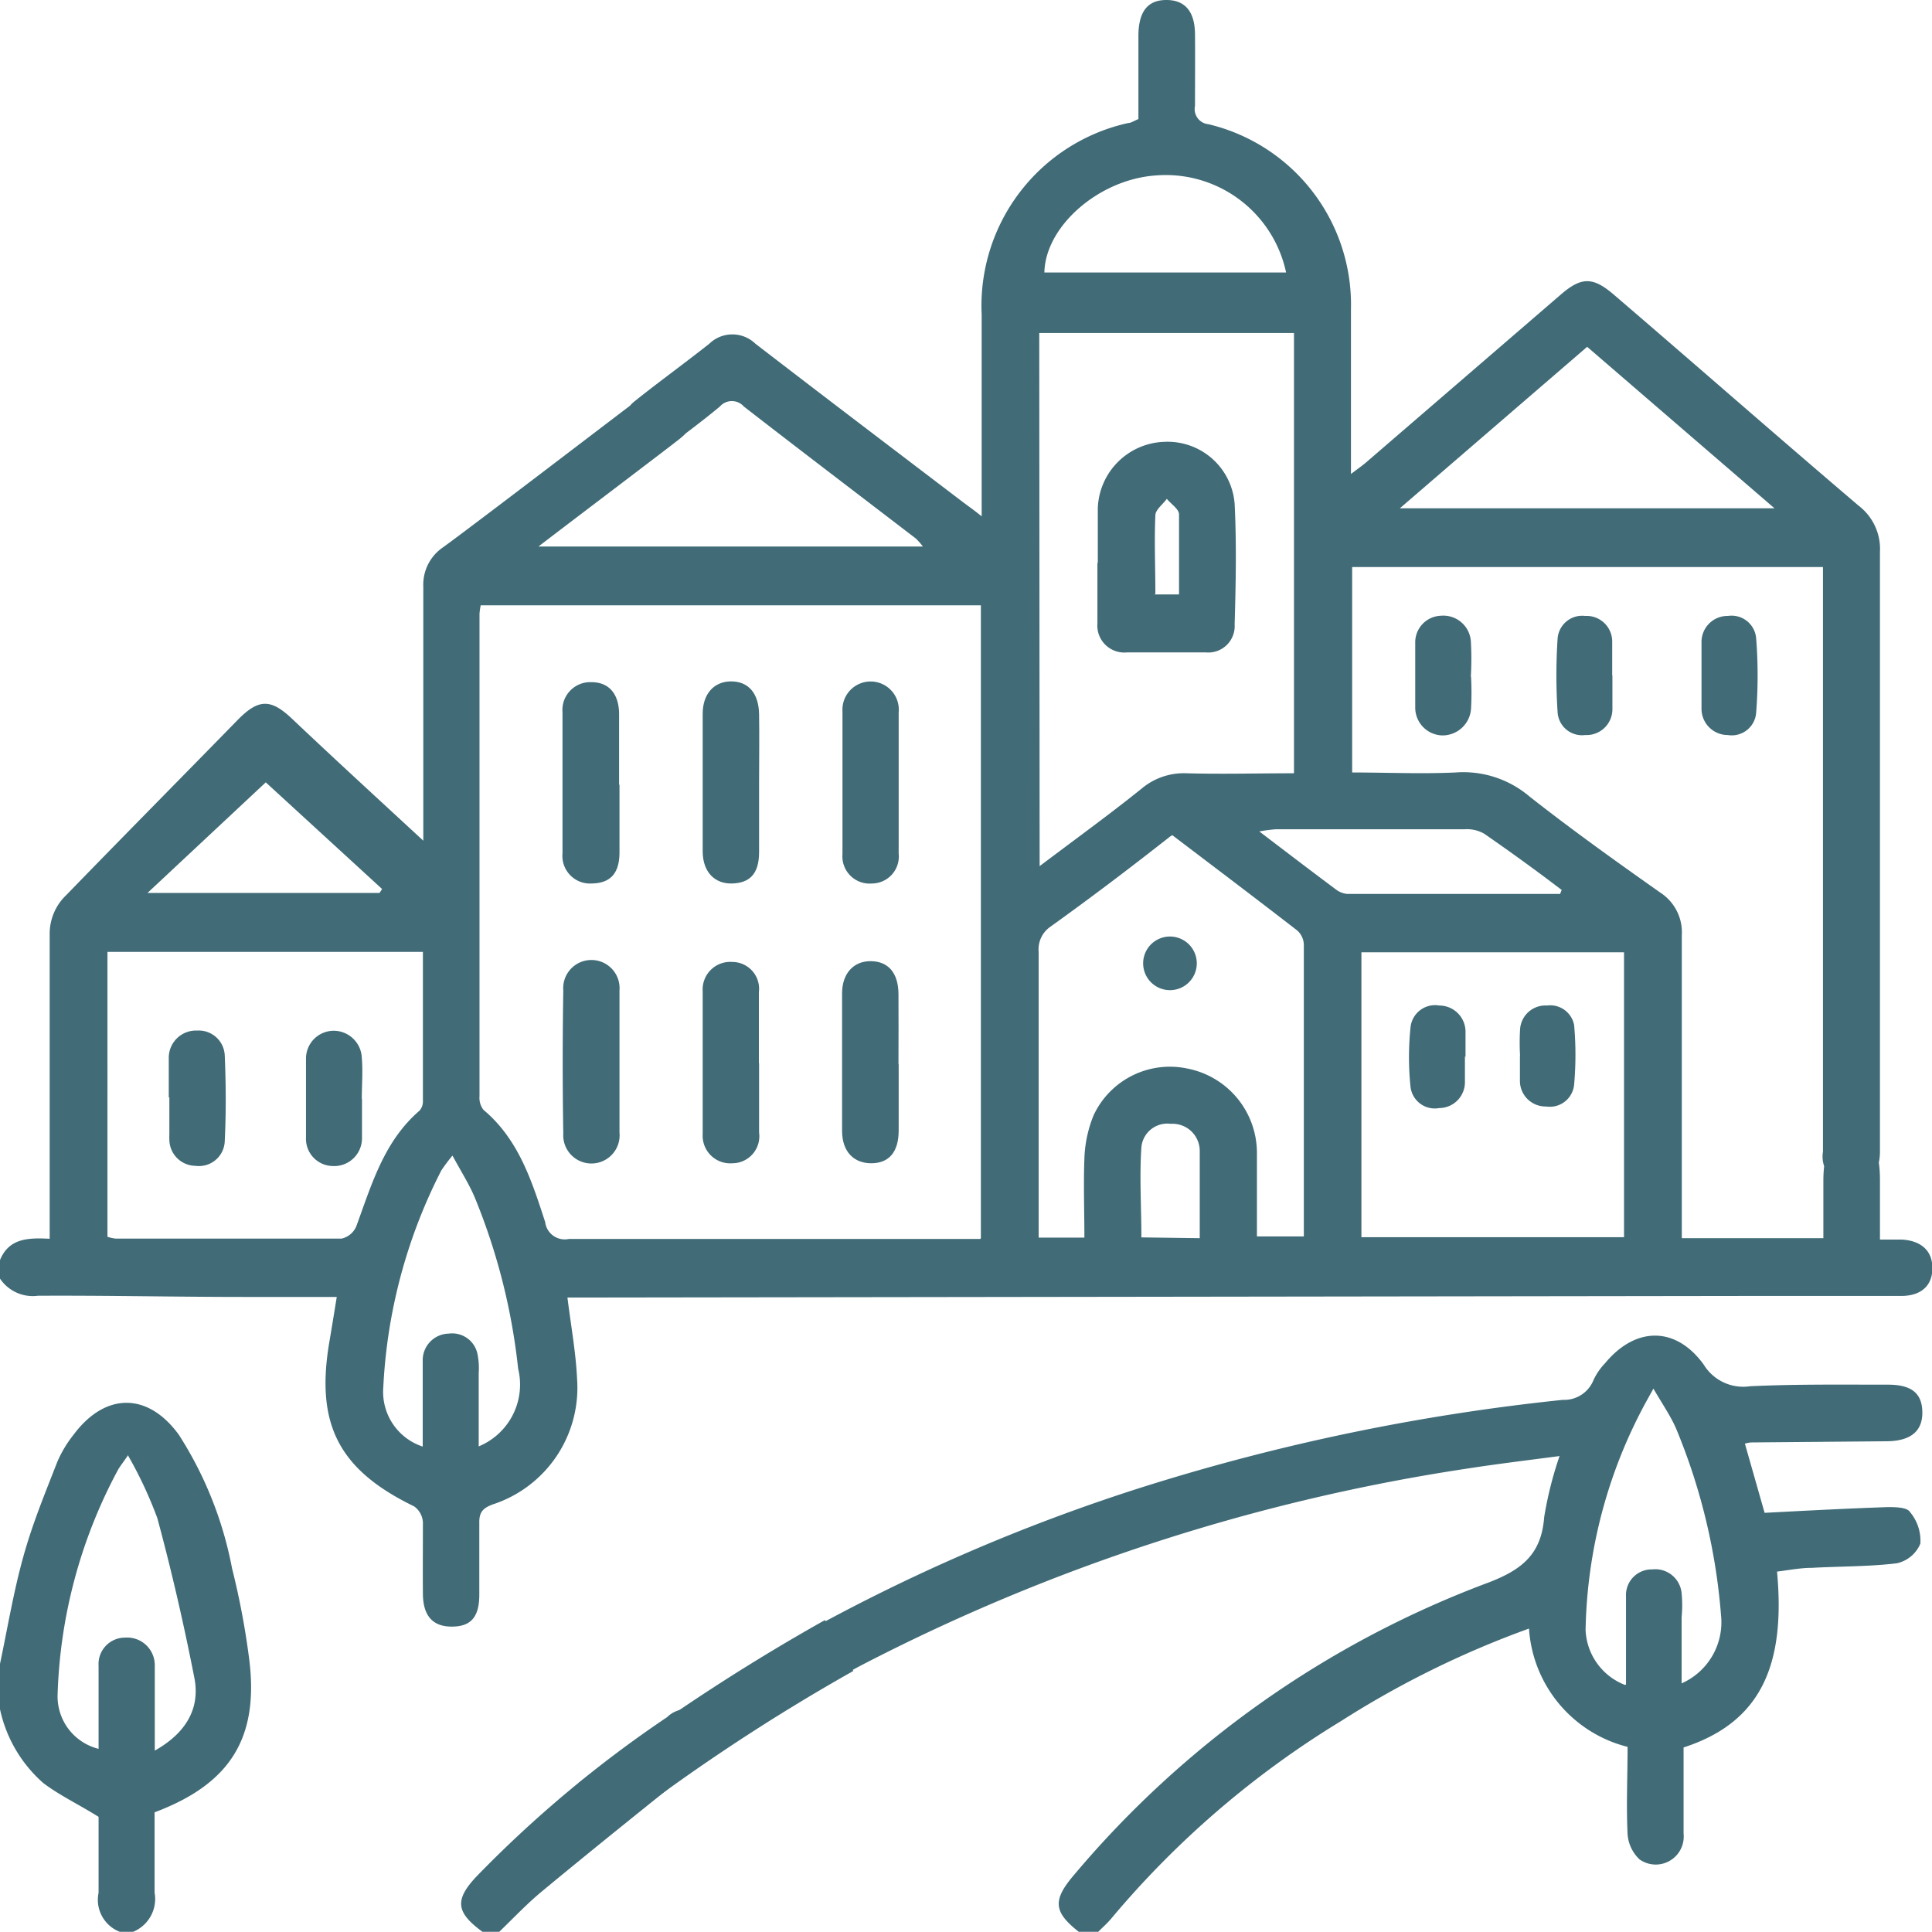 <svg xmlns="http://www.w3.org/2000/svg" xmlns:xlink="http://www.w3.org/1999/xlink" viewBox="0 0 97.99 97.98"><defs><style>.cls-1{fill:none;}.cls-2{clip-path:url(#clip-path);}.cls-3{fill:#406b77;}</style><clipPath id="clip-path" transform="translate(0 0)"><rect class="cls-1" width="97.99" height="97.98"/></clipPath></defs><g id="Livello_2" data-name="Livello 2"><g id="Livello_1-2" data-name="Livello 1"><g class="cls-2"><path class="cls-3" d="M0,63.91c.45-1.1,1.41-1.14,2.52-1.08V61.75c0-4.78,0-9.57,0-14.35a2.7,2.7,0,0,1,.84-2c2.91-3,5.8-5.92,8.7-8.89,1.08-1.1,1.7-1.07,2.81,0,2.22,2.1,4.48,4.17,6.73,6.25,0,.1-.09.2-.13.31V42c0-4.08,0-8.16,0-12.24a2.29,2.29,0,0,1,1-2c1.47-1.06,8.81-6.68,10.26-7.77.91-.69,1.67-.63,2.24.14s.36,1.44-.5,2.13c-.35.29-6.64,5.05-7.16,5.46h19.5a3.83,3.83,0,0,0-.35-.4c-2.91-2.23-5.83-4.45-8.73-6.7a.81.81,0,0,0-1.22,0c-.83.69-1.7,1.34-2.58,2a1.43,1.43,0,1,1-1.74-2.27c1.25-1,2.54-1.93,3.79-2.92a1.68,1.68,0,0,1,2.33,0c3.48,2.68,7,5.35,10.48,8,.3.23.6.43,1,.76v-2q0-4.11,0-8.23a9.49,9.49,0,0,1,7.43-9.72c.15,0,.29-.11.52-.2,0-1.42,0-2.85,0-4.28C57.76.57,58.22,0,59.16,0s1.44.58,1.45,1.73,0,2.43,0,3.64a.77.77,0,0,0,.68.93,9.41,9.41,0,0,1,7.23,9.38c0,2.73,0,5.47,0,8.36.33-.25.56-.41.76-.58l9.93-8.56c1-.85,1.58-.85,2.59,0C86,18.5,90.1,22.1,94.27,25.65A2.76,2.76,0,0,1,95.35,28c0,8.13,0,22.27,0,30.4,0,1.36-.87,2.07-2,1.64a1.5,1.5,0,0,1-.89-1.63c0-3.89,0-13.78,0-17.67V28.76H68.58V39.18c1.76,0,3.5.08,5.24,0a5.19,5.19,0,0,1,3.77,1.23c2.15,1.69,4.39,3.29,6.63,4.87a2.4,2.4,0,0,1,1.08,2.17c0,4.72,0,9.44,0,14.17v1.18h7.18V59.92c0-1.6.4-2.2,1.46-2.18s1.41.58,1.41,2.13v3h1.11c1,.06,1.55.58,1.55,1.45s-.55,1.4-1.56,1.41c-2.65,0-5.3,0-8,0l-58.56.08H28.78c.18,1.45.43,2.8.49,4.15A6.22,6.22,0,0,1,25,76.3c-.52.19-.7.41-.69.94,0,1.21,0,2.43,0,3.64s-.49,1.63-1.43,1.62-1.42-.56-1.43-1.65,0-2.42,0-3.63A1.06,1.06,0,0,0,21,76.4c-3.81-1.85-5-4.15-4.3-8.31.12-.71.24-1.44.38-2.31-1.63,0-3.18,0-4.73,0-3.48,0-7-.08-10.43-.06a2,2,0,0,1-2-1Zm49.75-1.13V30.7H24.38a4.22,4.22,0,0,0-.06.42q0,12.24,0,24.48a1,1,0,0,0,.2.69c1.78,1.49,2.45,3.6,3.13,5.69a1,1,0,0,0,1.2.86c6.66,0,13.33,0,20,0,.28,0,.56,0,.88,0m3-18.91c1.84-1.39,3.54-2.62,5.17-3.93a3.33,3.33,0,0,1,2.28-.78c1.8.05,3.61,0,5.45,0V16.89H52.71ZM21.45,48.28h-16V62.73a2.06,2.06,0,0,0,.41.09c3.82,0,7.65,0,11.47,0a1.06,1.06,0,0,0,.74-.62c.78-2.12,1.4-4.31,3.21-5.87a.72.72,0,0,0,.17-.51c0-2.48,0-5,0-7.52m60.92,0H69.05V62.75H82.37Zm-23-5.89C57.35,44,55.33,45.53,53.28,47a1.39,1.39,0,0,0-.6,1.28c0,4.5,0,9,0,13.49v1H55c0-1.36-.05-2.67,0-4a6.33,6.33,0,0,1,.47-2.21,4.27,4.27,0,0,1,4.77-2.36,4.36,4.36,0,0,1,3.51,4.21c0,1.43,0,2.85,0,4.3h2.38c0-5,0-9.9,0-14.8a1,1,0,0,0-.34-.72c-2.09-1.62-4.2-3.21-6.33-4.83M90,25.78,80.5,17.59,71,25.78ZM23,58.55a8.68,8.68,0,0,0-.62.82,27,27,0,0,0-2.94,11,2.92,2.92,0,0,0,2,3V72.27c0-1.08,0-2.16,0-3.24a1.35,1.35,0,0,1,1.32-1.39,1.31,1.31,0,0,1,1.45,1,3.58,3.58,0,0,1,.07,1c0,1.22,0,2.44,0,3.72a3.39,3.39,0,0,0,2-3.94,31.67,31.67,0,0,0-2.19-8.66c-.3-.72-.73-1.38-1.19-2.24m42.33-44.7a6.24,6.24,0,0,0-6.62-4.92c-2.86.2-5.59,2.56-5.64,4.92ZM7.45,45.29h11.8l.13-.2-5.9-5.41-6,5.61m71.65.05a1.67,1.67,0,0,1,.08-.2c-1.31-1-2.61-1.94-3.94-2.86a1.78,1.78,0,0,0-1-.22c-3.19,0-6.37,0-9.56,0a7.8,7.8,0,0,0-.84.11c1.38,1.05,2.62,2,3.87,2.93a1.13,1.13,0,0,0,.59.24H79.1M60.85,62.8c0-1.54,0-3,0-4.39A1.38,1.38,0,0,0,59.38,57a1.32,1.32,0,0,0-1.49,1.19c-.1,1.51,0,3,0,4.57Z" transform="translate(0 0)"/><path class="cls-3" d="M54.74,98c-1.28-1-1.37-1.59-.32-2.84A50.56,50.56,0,0,1,75.51,80.26c1.72-.66,2.67-1.46,2.81-3.31a18.75,18.75,0,0,1,.78-3.1c-1.59.21-3.09.39-4.58.62a98.71,98.71,0,0,0-30.85,10c-.68.36-1.34.74-2,1.09-.94.49-1.68.32-2.11-.48s-.17-1.52.76-2A94.13,94.13,0,0,1,58,75.41,107.61,107.61,0,0,1,79.27,71a1.6,1.6,0,0,0,1.55-1,3.14,3.14,0,0,1,.59-.86c1.54-1.86,3.58-1.89,5,.07a2.35,2.35,0,0,0,2.35,1.1c2.33-.11,4.66-.08,7-.08,1.21,0,1.73.45,1.74,1.4s-.58,1.46-1.81,1.47l-6.89.06a1.8,1.8,0,0,0-.3.06l1,3.51c2.11-.11,4.17-.22,6.24-.29.4,0,1,0,1.15.27a2.26,2.26,0,0,1,.51,1.58,1.68,1.68,0,0,1-1.2,1c-1.42.17-2.86.15-4.3.23-.59,0-1.19.12-1.77.19.44,4.75-.82,7.65-4.74,8.92,0,1.44,0,2.9,0,4.37a1.42,1.42,0,0,1-2.23,1.31,1.94,1.94,0,0,1-.61-1.29c-.07-1.46,0-2.93,0-4.42a6.63,6.63,0,0,1-5-6,48,48,0,0,0-9.53,4.69A47.2,47.2,0,0,0,56.36,97.31c-.2.24-.44.45-.66.67ZM82.47,85.44c0-1.62,0-3,0-4.48A1.3,1.3,0,0,1,83.8,79.6a1.34,1.34,0,0,1,1.49,1.2,6.28,6.28,0,0,1,0,1.23c0,1.09,0,2.18,0,3.35a3.39,3.39,0,0,0,2-3.45A30.91,30.91,0,0,0,85,72.43c-.27-.61-.66-1.18-1.14-2l-.36.65a25.08,25.08,0,0,0-3.08,11.6,3.13,3.13,0,0,0,2,2.78" transform="translate(0 0)"/><path class="cls-3" d="M0,84.39c.38-1.8.68-3.62,1.17-5.39s1.11-3.24,1.73-4.84a6,6,0,0,1,.83-1.39c1.61-2.16,3.77-2.16,5.34,0a19.11,19.11,0,0,1,2.7,6.78,39.14,39.14,0,0,1,.88,4.69c.47,3.94-1,6.25-4.81,7.68,0,1.34,0,2.7,0,4.07A1.8,1.8,0,0,1,6.7,98H6.13A1.74,1.74,0,0,1,5,96C5,94.67,5,93.3,5,92.15c-1-.63-2-1.1-2.81-1.72A6.9,6.9,0,0,1,0,86.69v-2.3M6.48,73.83c-.27.39-.39.54-.49.71A25.69,25.69,0,0,0,2.92,86,2.74,2.74,0,0,0,5,88.7c0-1.41,0-2.81,0-4.21a1.34,1.34,0,0,1,1.34-1.43,1.4,1.4,0,0,1,1.51,1.39c0,.35,0,.7,0,1v3.34c1.57-.88,2.33-2.14,2-3.73-.53-2.7-1.15-5.4-1.87-8.06a21,21,0,0,0-1.51-3.22" transform="translate(0 0)"/><path class="cls-3" d="M24.5,98c-1.38-1-1.46-1.63-.32-2.84a60.65,60.65,0,0,1,9.66-8.07,1.38,1.38,0,0,1,2.16.28,1.44,1.44,0,0,1-.49,2.06c-2.68,2.15-5.37,4.3-8,6.48-.78.64-1.48,1.39-2.21,2.09Z" transform="translate(0 0)"/><path class="cls-3" d="M86.3,34.21c0-.54,0-1.08,0-1.62a1.32,1.32,0,0,1,1.34-1.35,1.25,1.25,0,0,1,1.43,1.12,24.1,24.1,0,0,1,0,3.8,1.24,1.24,0,0,1-1.44,1.12,1.33,1.33,0,0,1-1.33-1.35c0-.58,0-1.15,0-1.72" transform="translate(0 0)"/><path class="cls-3" d="M74.61,34.32a14.58,14.58,0,0,1,0,1.62,1.45,1.45,0,0,1-1.46,1.36,1.41,1.41,0,0,1-1.37-1.43c0-1.08,0-2.17,0-3.25a1.35,1.35,0,0,1,1.3-1.39,1.4,1.4,0,0,1,1.52,1.28,15.61,15.61,0,0,1,0,1.81h0" transform="translate(0 0)"/><path class="cls-3" d="M81.78,34.26c0,.58,0,1.15,0,1.72a1.31,1.31,0,0,1-1.38,1.3A1.24,1.24,0,0,1,79,36.11a28.71,28.71,0,0,1,0-3.71,1.25,1.25,0,0,1,1.4-1.16,1.3,1.3,0,0,1,1.37,1.31c0,.57,0,1.14,0,1.71" transform="translate(0 0)"/><path class="cls-3" d="M31.42,39.8c0,1.14,0,2.29,0,3.43S30.89,44.8,30,44.81a1.4,1.4,0,0,1-1.47-1.53q0-3.57,0-7.15A1.41,1.41,0,0,1,30,34.6c.87,0,1.38.57,1.4,1.58,0,1.2,0,2.41,0,3.62" transform="translate(0 0)"/><path class="cls-3" d="M38.5,39.79c0,1.14,0,2.28,0,3.43s-.52,1.57-1.38,1.59-1.47-.57-1.48-1.61c0-2.32,0-4.64,0-7,0-1,.57-1.64,1.44-1.64s1.4.59,1.42,1.66,0,2.35,0,3.53" transform="translate(0 0)"/><path class="cls-3" d="M45.58,39.76c0,1.18,0,2.35,0,3.53a1.37,1.37,0,0,1-1.35,1.52,1.38,1.38,0,0,1-1.5-1.49c0-2.41,0-4.83,0-7.24a1.43,1.43,0,1,1,2.85.06c0,1.21,0,2.41,0,3.62" transform="translate(0 0)"/><path class="cls-3" d="M31.42,53.91c0,1.18,0,2.35,0,3.53a1.43,1.43,0,1,1-2.85.05q-.06-3.62,0-7.25a1.43,1.43,0,1,1,2.85,0c0,1.21,0,2.41,0,3.62" transform="translate(0 0)"/><path class="cls-3" d="M38.5,53.91c0,1.18,0,2.35,0,3.53A1.37,1.37,0,0,1,37.15,59a1.4,1.4,0,0,1-1.51-1.48c0-2.41,0-4.83,0-7.24a1.4,1.4,0,0,1,1.5-1.49,1.36,1.36,0,0,1,1.35,1.53c0,1.2,0,2.41,0,3.62" transform="translate(0 0)"/><path class="cls-3" d="M45.58,54c0,1.12,0,2.23,0,3.34S45.07,59,44.19,59s-1.47-.58-1.48-1.62q0-3.48,0-7c0-1,.58-1.64,1.46-1.63s1.39.59,1.4,1.66,0,2.36,0,3.53" transform="translate(0 0)"/><path class="cls-3" d="M55.68,28.55c0-.92,0-1.84,0-2.77a3.49,3.49,0,0,1,3.37-3.37,3.41,3.41,0,0,1,3.57,3.14c.1,2,.06,4.07,0,6.11a1.34,1.34,0,0,1-1.46,1.43c-1.33,0-2.67,0-4,0a1.37,1.37,0,0,1-1.5-1.48c0-1,0-2,0-3.06Zm2.86,1.6H59.8c0-1.4,0-2.73,0-4.06,0-.27-.4-.52-.62-.79-.2.28-.56.54-.58.82-.06,1.33,0,2.66,0,4" transform="translate(0 0)"/><path class="cls-3" d="M18.36,55.73c0,.67,0,1.34,0,2a1.41,1.41,0,0,1-1.5,1.41,1.38,1.38,0,0,1-1.34-1.44c0-1.34,0-2.68,0-4a1.41,1.41,0,0,1,1.38-1.42,1.43,1.43,0,0,1,1.45,1.36c.06.7,0,1.41,0,2.11h0" transform="translate(0 0)"/><path class="cls-3" d="M8.56,55.66c0-.67,0-1.34,0-2A1.38,1.38,0,0,1,10,52.27a1.32,1.32,0,0,1,1.4,1.29c.06,1.43.07,2.86,0,4.29a1.31,1.31,0,0,1-1.49,1.28,1.34,1.34,0,0,1-1.32-1.37,1.21,1.21,0,0,1,0-.19V55.66h0" transform="translate(0 0)"/><path class="cls-3" d="M74.3,53.57c0,.44,0,.89,0,1.33A1.31,1.31,0,0,1,73,56.2a1.24,1.24,0,0,1-1.46-1.08,14.71,14.71,0,0,1,0-3A1.25,1.25,0,0,1,73,51a1.33,1.33,0,0,1,1.33,1.36c0,.42,0,.83,0,1.25h0" transform="translate(0 0)"/><path class="cls-3" d="M77.1,53.6a11.37,11.37,0,0,1,0-1.43A1.29,1.29,0,0,1,78.47,51,1.23,1.23,0,0,1,79.84,52a17.15,17.15,0,0,1,0,3,1.24,1.24,0,0,1-1.43,1.12,1.3,1.3,0,0,1-1.32-1.26c0-.44,0-.89,0-1.34h0" transform="translate(0 0)"/><path class="cls-3" d="M60.7,48.86a1.36,1.36,0,1,1-2.72,0,1.36,1.36,0,1,1,2.72,0" transform="translate(0 0)"/><path class="cls-3" d="M31.2,92.73l-1.84-2.31a103.16,103.16,0,0,1,12.48-8.25l1.44,2.58a100.55,100.55,0,0,0-12.08,8" transform="translate(0 0)"/></g></g></g></svg>